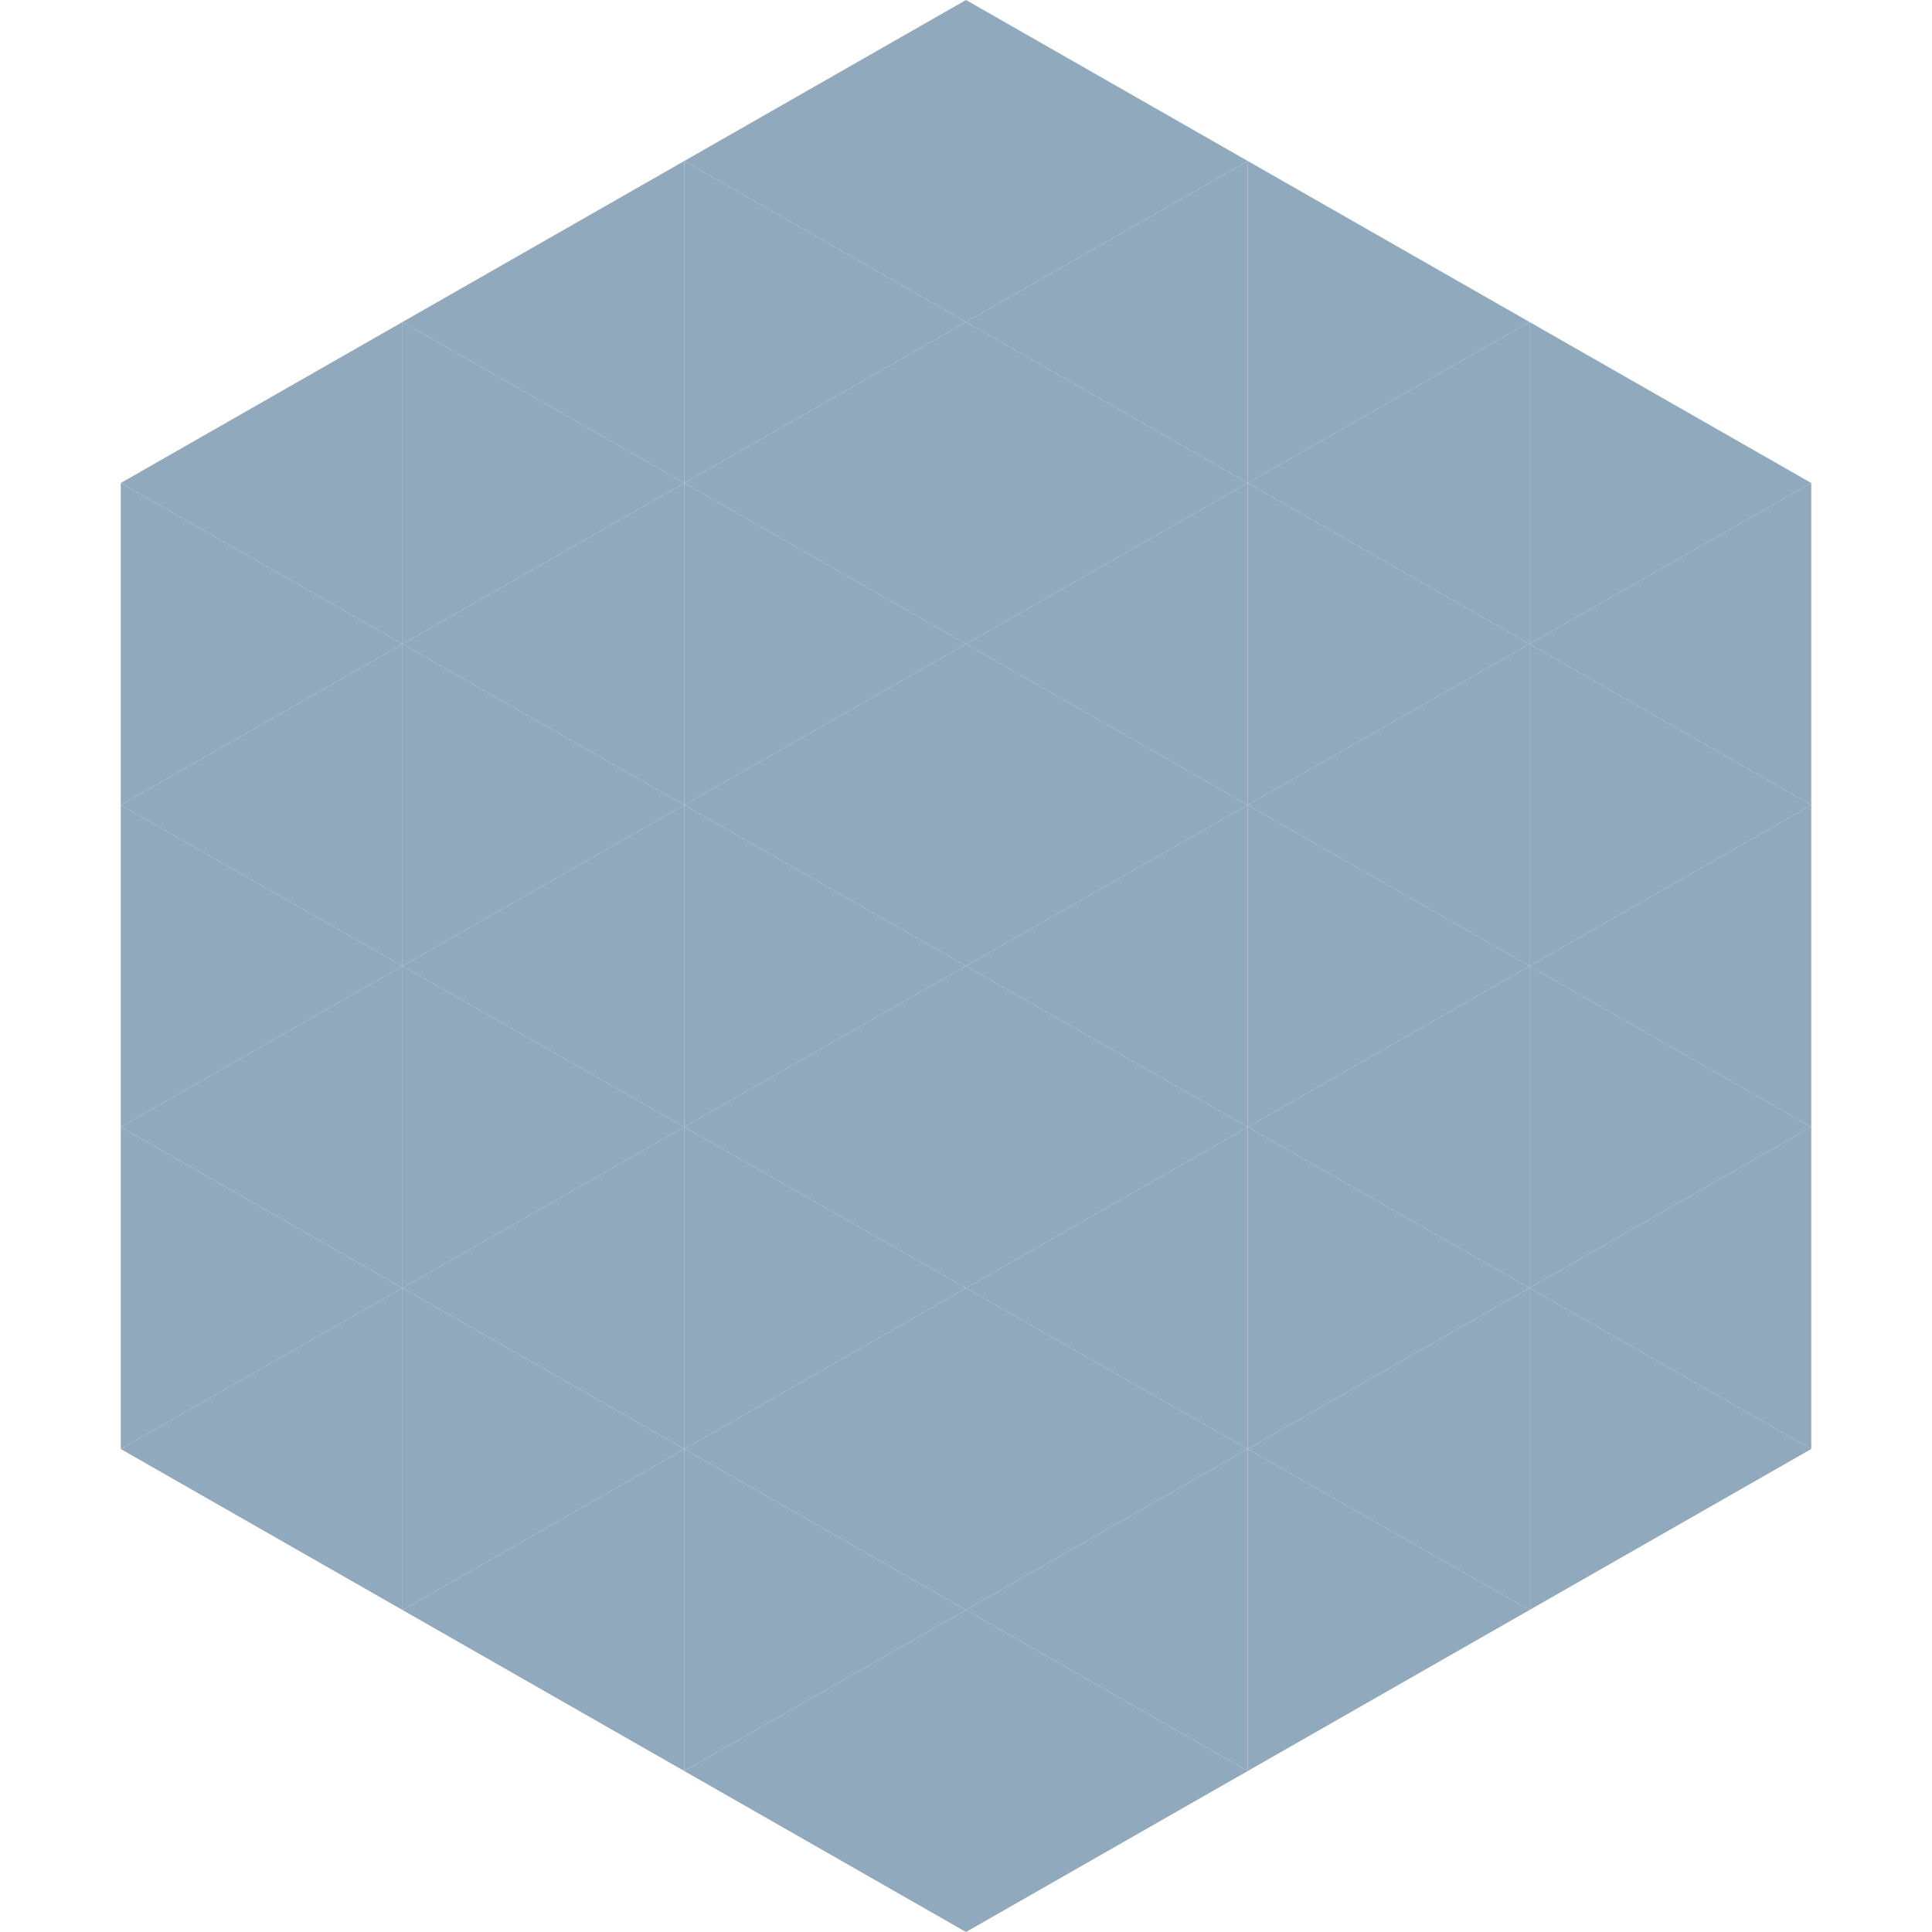 <?xml version="1.0"?>
<!-- Generated by SVGo -->
<svg width="240" height="240"
     xmlns="http://www.w3.org/2000/svg"
     xmlns:xlink="http://www.w3.org/1999/xlink">
<polygon points="50,40 15,60 50,80" style="fill:rgb(145,169,188)" />
<polygon points="190,40 225,60 190,80" style="fill:rgb(145,169,188)" />
<polygon points="15,60 50,80 15,100" style="fill:rgb(145,169,188)" />
<polygon points="225,60 190,80 225,100" style="fill:rgb(145,169,188)" />
<polygon points="50,80 15,100 50,120" style="fill:rgb(145,169,188)" />
<polygon points="190,80 225,100 190,120" style="fill:rgb(145,169,188)" />
<polygon points="15,100 50,120 15,140" style="fill:rgb(145,169,188)" />
<polygon points="225,100 190,120 225,140" style="fill:rgb(145,169,188)" />
<polygon points="50,120 15,140 50,160" style="fill:rgb(145,169,188)" />
<polygon points="190,120 225,140 190,160" style="fill:rgb(145,169,188)" />
<polygon points="15,140 50,160 15,180" style="fill:rgb(145,169,188)" />
<polygon points="225,140 190,160 225,180" style="fill:rgb(145,169,188)" />
<polygon points="50,160 15,180 50,200" style="fill:rgb(145,169,188)" />
<polygon points="190,160 225,180 190,200" style="fill:rgb(145,169,188)" />
<polygon points="15,180 50,200 15,220" style="fill:rgb(255,255,255); fill-opacity:0" />
<polygon points="225,180 190,200 225,220" style="fill:rgb(255,255,255); fill-opacity:0" />
<polygon points="50,0 85,20 50,40" style="fill:rgb(255,255,255); fill-opacity:0" />
<polygon points="190,0 155,20 190,40" style="fill:rgb(255,255,255); fill-opacity:0" />
<polygon points="85,20 50,40 85,60" style="fill:rgb(145,169,188)" />
<polygon points="155,20 190,40 155,60" style="fill:rgb(145,169,188)" />
<polygon points="50,40 85,60 50,80" style="fill:rgb(145,169,188)" />
<polygon points="190,40 155,60 190,80" style="fill:rgb(145,169,188)" />
<polygon points="85,60 50,80 85,100" style="fill:rgb(145,169,188)" />
<polygon points="155,60 190,80 155,100" style="fill:rgb(145,169,188)" />
<polygon points="50,80 85,100 50,120" style="fill:rgb(145,169,188)" />
<polygon points="190,80 155,100 190,120" style="fill:rgb(145,169,188)" />
<polygon points="85,100 50,120 85,140" style="fill:rgb(145,169,188)" />
<polygon points="155,100 190,120 155,140" style="fill:rgb(145,169,188)" />
<polygon points="50,120 85,140 50,160" style="fill:rgb(145,169,188)" />
<polygon points="190,120 155,140 190,160" style="fill:rgb(145,169,188)" />
<polygon points="85,140 50,160 85,180" style="fill:rgb(145,169,188)" />
<polygon points="155,140 190,160 155,180" style="fill:rgb(145,169,188)" />
<polygon points="50,160 85,180 50,200" style="fill:rgb(145,169,188)" />
<polygon points="190,160 155,180 190,200" style="fill:rgb(145,169,188)" />
<polygon points="85,180 50,200 85,220" style="fill:rgb(145,169,188)" />
<polygon points="155,180 190,200 155,220" style="fill:rgb(145,169,188)" />
<polygon points="120,0 85,20 120,40" style="fill:rgb(145,169,188)" />
<polygon points="120,0 155,20 120,40" style="fill:rgb(145,169,188)" />
<polygon points="85,20 120,40 85,60" style="fill:rgb(145,169,188)" />
<polygon points="155,20 120,40 155,60" style="fill:rgb(145,169,188)" />
<polygon points="120,40 85,60 120,80" style="fill:rgb(145,169,188)" />
<polygon points="120,40 155,60 120,80" style="fill:rgb(145,169,188)" />
<polygon points="85,60 120,80 85,100" style="fill:rgb(145,169,188)" />
<polygon points="155,60 120,80 155,100" style="fill:rgb(145,169,188)" />
<polygon points="120,80 85,100 120,120" style="fill:rgb(145,169,188)" />
<polygon points="120,80 155,100 120,120" style="fill:rgb(145,169,188)" />
<polygon points="85,100 120,120 85,140" style="fill:rgb(145,169,188)" />
<polygon points="155,100 120,120 155,140" style="fill:rgb(145,169,188)" />
<polygon points="120,120 85,140 120,160" style="fill:rgb(145,169,188)" />
<polygon points="120,120 155,140 120,160" style="fill:rgb(145,169,188)" />
<polygon points="85,140 120,160 85,180" style="fill:rgb(145,169,188)" />
<polygon points="155,140 120,160 155,180" style="fill:rgb(145,169,188)" />
<polygon points="120,160 85,180 120,200" style="fill:rgb(145,169,188)" />
<polygon points="120,160 155,180 120,200" style="fill:rgb(145,169,188)" />
<polygon points="85,180 120,200 85,220" style="fill:rgb(145,169,188)" />
<polygon points="155,180 120,200 155,220" style="fill:rgb(145,169,188)" />
<polygon points="120,200 85,220 120,240" style="fill:rgb(145,169,188)" />
<polygon points="120,200 155,220 120,240" style="fill:rgb(145,169,188)" />
<polygon points="85,220 120,240 85,260" style="fill:rgb(255,255,255); fill-opacity:0" />
<polygon points="155,220 120,240 155,260" style="fill:rgb(255,255,255); fill-opacity:0" />
</svg>
